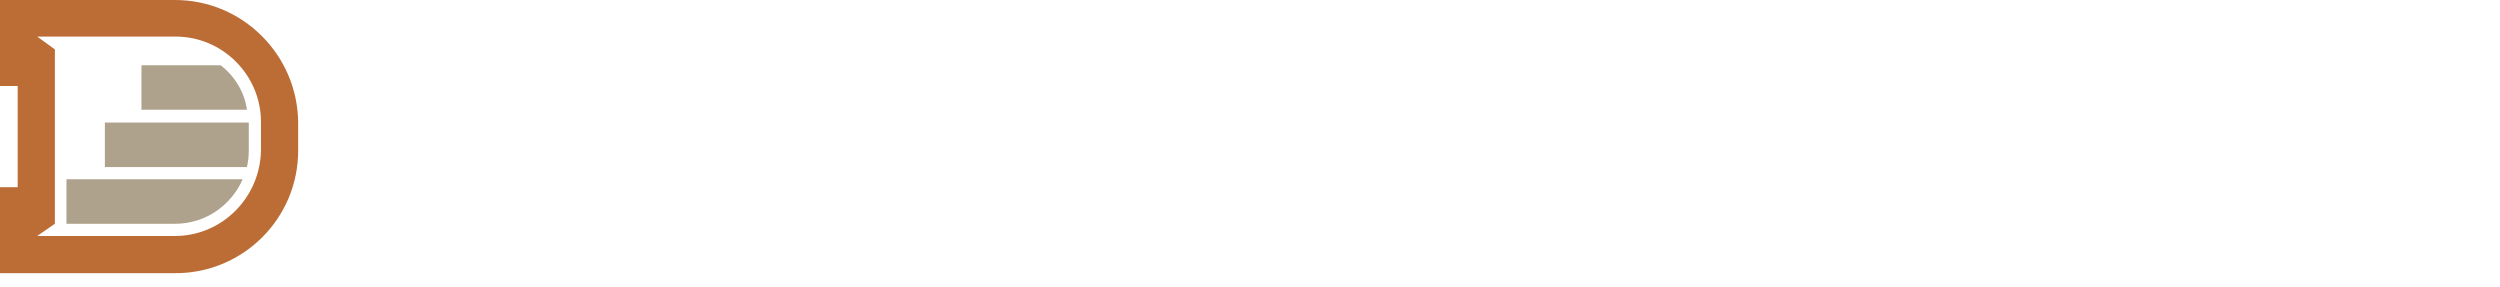 <?xml version="1.0" encoding="utf-8"?>
<!-- Generator: Adobe Illustrator 25.3.1, SVG Export Plug-In . SVG Version: 6.00 Build 0)  -->
<svg version="1.1" id="Layer_1" xmlns="http://www.w3.org/2000/svg" xmlns:xlink="http://www.w3.org/1999/xlink" x="0px" y="0px"
	 viewBox="0 0 410 47" style="enable-background:new 0 0 410 47;" xml:space="preserve">
<style type="text/css">
	.st0{fill-rule:evenodd;clip-rule:evenodd;fill:#AEA28C;}
	.st1{fill-rule:evenodd;clip-rule:evenodd;fill:#BC6D36;}
	.st2{fill-rule:evenodd;clip-rule:evenodd;fill:#FFFFFF;}
	.st3{filter:url(#Adobe_OpacityMaskFilter);}
	.st4{mask:url(#mask-2_1_);fill-rule:evenodd;clip-rule:evenodd;fill:#FFFFFF;}
	.st5{filter:url(#Adobe_OpacityMaskFilter_1_);}
	.st6{mask:url(#mask-4_1_);fill-rule:evenodd;clip-rule:evenodd;fill:#FFFFFF;}
</style>
<g id="Extra-Large_x2A_">
	<g id="Group-39-Copy-2">
		<path id="Fill-1" class="st0" d="M17.2,20.1v7.3h23.3c0.2-0.9,0.3-1.8,0.3-2.7v-4.6c0,0,0,0,0,0H17.2z"/>
		<path id="Fill-3" class="st0" d="M10.9,36.7h17.8c5,0,9.2-3,11.1-7.3H10.9V36.7z"/>
		<path id="Fill-5" class="st0" d="M36.2,10.7h-13v7.3h17.3C40.1,15.1,38.5,12.5,36.2,10.7"/>
		<path id="Fill-7" class="st1" d="M28.7,38.7H11.1H6.1l2.9-2v-6.1V14.1V8.1L6.1,6h5.1h17.6c7.7,0,14,6.3,14,14v4.6
			C42.7,32.4,36.4,38.7,28.7,38.7 M28.7,0H11.1H2.9H0v14.1h2.9v16.6H0v14.1h2.9h8.3h17.6c11.1,0,20.1-9,20.1-20.1v-4.6
			C48.8,9,39.8,0,28.7,0"/>
		<path id="Fill-9" class="st2" d="M83.4,22.4c0-1.3-0.2-2.5-0.5-3.5c-0.3-1.1-0.8-2-1.5-2.7c-0.7-0.8-1.5-1.4-2.4-1.8
			c-1-0.4-2-0.6-3.3-0.6h-4.2v17.4h4.2c1.2,0,2.3-0.2,3.3-0.7c1-0.4,1.8-1,2.4-1.8c0.6-0.8,1.1-1.7,1.5-2.8
			C83.2,24.8,83.4,23.6,83.4,22.4L83.4,22.4z M64.8,37V7.8h10.9c2.4,0,4.5,0.4,6.3,1.2c1.8,0.8,3.3,1.8,4.5,3.1
			c1.2,1.3,2.1,2.9,2.8,4.6c0.6,1.8,0.9,3.7,0.9,5.7c0,2.2-0.3,4.2-1,6c-0.7,1.8-1.7,3.3-2.9,4.6c-1.3,1.3-2.8,2.3-4.6,3s-3.8,1-6,1
			H64.8z"/>
		<path id="Fill-11" class="st2" d="M108.1,24.2c-0.1-1.4-0.6-2.5-1.5-3.3c-0.9-0.8-1.9-1.2-3.2-1.2c-1.3,0-2.4,0.4-3.2,1.2
			s-1.3,1.9-1.5,3.2H108.1z M103.5,37.4c-1.8,0-3.4-0.3-4.9-0.9c-1.4-0.6-2.7-1.4-3.7-2.4c-1-1-1.8-2.2-2.3-3.5
			c-0.5-1.3-0.8-2.7-0.8-4.2c0-1.6,0.3-3,0.8-4.4c0.5-1.4,1.3-2.6,2.3-3.6c1-1,2.2-1.9,3.6-2.5c1.4-0.6,3.1-0.9,4.9-0.9
			c1.8,0,3.5,0.3,4.9,0.9c1.4,0.6,2.6,1.4,3.6,2.4c1,1,1.7,2.2,2.2,3.6c0.5,1.3,0.8,2.8,0.8,4.2c0,0.4,0,0.8,0,1.1
			c0,0.4-0.1,0.7-0.1,1h-16c0.1,1.5,0.6,2.6,1.6,3.3c0.9,0.8,2,1.1,3.2,1.1c1,0,1.9-0.2,2.8-0.7c0.9-0.5,1.5-1.1,1.8-1.9l5.6,1.6
			c-0.9,1.7-2.2,3.1-4,4.2C108.2,36.9,106,37.4,103.5,37.4L103.5,37.4z"/>
		<path id="Fill-13" class="st2" d="M138.4,37h-6.6V24.9c0-1.4-0.3-2.5-0.8-3.1c-0.5-0.6-1.2-1-2.1-1c-0.5,0-0.9,0.1-1.4,0.3
			c-0.5,0.2-0.9,0.5-1.4,0.8c-0.4,0.3-0.8,0.7-1.2,1.2c-0.3,0.5-0.6,1-0.8,1.5V37h-6.6V15.4h5.9V19c0.8-1.3,1.9-2.3,3.4-3
			c1.5-0.7,3.1-1,5-1c1.4,0,2.5,0.3,3.4,0.8c0.9,0.5,1.5,1.2,2,2c0.5,0.8,0.8,1.7,0.9,2.7c0.2,1,0.2,1.9,0.2,2.8V37z"/>
		<path id="Fill-15" class="st2" d="M176.4,37h-6.6V24.9c0-1.4-0.3-2.5-0.8-3.1c-0.5-0.6-1.2-1-2-1c-0.4,0-0.9,0.1-1.3,0.3
			c-0.5,0.2-0.9,0.5-1.3,0.8c-0.4,0.3-0.7,0.7-1,1.2c-0.3,0.5-0.6,1-0.8,1.5V37h-6.6V24.9c0-1.4-0.3-2.5-0.8-3.1c-0.5-0.6-1.2-1-2-1
			c-0.9,0-1.7,0.3-2.6,1c-0.8,0.7-1.4,1.6-1.8,2.8V37h-6.6V15.4h5.9V19c0.8-1.3,1.9-2.3,3.2-3c1.4-0.7,2.9-1,4.8-1
			c0.9,0,1.7,0.1,2.4,0.3c0.7,0.2,1.3,0.5,1.8,0.9c0.5,0.4,0.9,0.8,1.2,1.3c0.3,0.5,0.5,1,0.7,1.6c0.8-1.3,1.9-2.4,3.3-3.1
			c1.3-0.7,2.9-1.1,4.6-1.1c1.4,0,2.5,0.3,3.3,0.8c0.8,0.5,1.5,1.2,2,2c0.5,0.8,0.8,1.7,0.9,2.7c0.2,1,0.2,1.9,0.2,2.8V37z"/>
		<path id="Fill-17" class="st2" d="M188.3,32.7c0.7,0,1.4-0.1,2.1-0.4c0.7-0.2,1.2-0.6,1.7-1c0.6-0.5,0.9-1,0.9-1.6v-2.1
			c-0.6-0.2-1.2-0.4-1.9-0.5c-0.7-0.1-1.3-0.2-1.9-0.2c-1.2,0-2.2,0.3-3,0.8c-0.8,0.5-1.2,1.3-1.2,2.1c0,0.8,0.3,1.4,0.9,2
			C186.6,32.4,187.4,32.7,188.3,32.7 M186.4,37.4c-1.1,0-2.1-0.2-3-0.5c-0.9-0.3-1.7-0.8-2.4-1.4c-0.7-0.6-1.2-1.3-1.6-2.2
			c-0.4-0.8-0.6-1.7-0.6-2.7c0-1.1,0.2-2,0.7-2.9c0.5-0.9,1.1-1.6,1.9-2.3c0.8-0.6,1.8-1.1,2.9-1.5c1.1-0.4,2.4-0.5,3.7-0.5
			c0.9,0,1.8,0.1,2.6,0.2c0.9,0.2,1.6,0.4,2.2,0.7v-1c0-2.5-1.4-3.7-4.3-3.7c-1.2,0-2.3,0.2-3.4,0.6c-1.1,0.4-2.2,1-3.4,1.8
			l-1.9-4.1c1.4-0.9,2.9-1.6,4.4-2.1c1.5-0.5,3.2-0.7,4.9-0.7c3.3,0,5.8,0.8,7.6,2.3c1.8,1.5,2.7,3.8,2.7,6.8v5.6
			c0,0.7,0.1,1.1,0.3,1.4c0.2,0.3,0.6,0.4,1.1,0.5V37c-0.6,0.1-1.1,0.2-1.6,0.3c-0.5,0-0.9,0.1-1.3,0.1c-1.2,0-2.2-0.2-2.8-0.7
			c-0.6-0.5-1-1.2-1.2-2l-0.1-1c-1,1.2-2.1,2.2-3.4,2.8C189.3,37.1,187.9,37.4,186.4,37.4"/>
		<path id="Fill-19" class="st2" d="M218.4,21c-1.6,0-3,0.3-4.3,0.8c-1.3,0.5-2.2,1.2-2.8,2.2v13h-6.6V15.4h6.1v4.4
			c0.7-1.5,1.7-2.6,2.9-3.4c1.2-0.8,2.4-1.2,3.7-1.3h0.7c0.1,0,0.3,0,0.4,0V21z"/>
		<polygon id="Fill-21" class="st2" points="236.1,37 230.4,28.3 228.1,30.7 228.1,37 221.5,37 221.5,7 228.1,7 228.1,24.4 
			235.4,15.4 242.4,15.4 234.6,24.7 243.1,37 		"/>
		<path id="Fill-23" class="st2" d="M254.1,22.1c0-1.8,0.3-3.5,1-5.2c0.7-1.7,1.6-3.3,2.9-4.7c1.3-1.4,2.8-2.5,4.6-3.3
			c1.8-0.9,3.9-1.3,6.2-1.3c2.7,0,5.1,0.6,7.1,1.8c2,1.2,3.5,2.7,4.5,4.6l-5.2,3.6c-0.3-0.8-0.7-1.4-1.3-1.9s-1.1-0.9-1.7-1.2
			c-0.6-0.3-1.2-0.5-1.9-0.7c-0.6-0.1-1.2-0.2-1.9-0.2c-1.3,0-2.4,0.3-3.4,0.8c-1,0.5-1.8,1.2-2.4,2c-0.6,0.8-1.1,1.8-1.4,2.8
			c-0.3,1-0.5,2.1-0.5,3.2c0,1.2,0.2,2.3,0.5,3.3c0.4,1.1,0.9,2,1.5,2.8c0.7,0.8,1.5,1.5,2.4,2c0.9,0.5,2,0.7,3.2,0.7
			c0.6,0,1.2-0.1,1.9-0.2c0.6-0.1,1.3-0.4,1.9-0.7c0.6-0.3,1.1-0.7,1.6-1.2c0.5-0.5,0.9-1.1,1.2-1.9l5.5,3.3c-0.4,1.1-1.1,2-2,2.9
			c-0.9,0.9-1.9,1.6-3,2.1c-1.1,0.6-2.3,1-3.6,1.3c-1.3,0.3-2.5,0.5-3.7,0.5c-2.1,0-4.1-0.4-5.8-1.3c-1.8-0.9-3.3-2-4.6-3.4
			c-1.3-1.4-2.3-3-3-4.9C254.4,25.9,254.1,24,254.1,22.1"/>
		<path id="Fill-25" class="st2" d="M289.3,26.2c0,1.7,0.5,3.1,1.4,4.1c0.9,1,2.1,1.5,3.5,1.5c0.7,0,1.3-0.1,1.9-0.4
			c0.6-0.3,1.1-0.7,1.5-1.2s0.8-1.1,1-1.8s0.4-1.5,0.4-2.3c0-1.7-0.5-3.1-1.4-4.1c-0.9-1-2-1.5-3.4-1.5c-0.7,0-1.3,0.1-1.9,0.4
			c-0.6,0.3-1.1,0.7-1.5,1.2c-0.4,0.5-0.8,1.1-1,1.8C289.5,24.6,289.3,25.4,289.3,26.2 M294.2,37.4c-1.8,0-3.5-0.3-4.9-0.9
			c-1.4-0.6-2.7-1.4-3.6-2.5c-1-1-1.7-2.2-2.2-3.6c-0.5-1.4-0.8-2.8-0.8-4.3c0-1.5,0.3-2.9,0.8-4.3c0.5-1.4,1.3-2.6,2.2-3.6
			c1-1,2.2-1.9,3.6-2.5s3.1-0.9,4.9-0.9s3.5,0.3,4.9,0.9c1.4,0.6,2.6,1.4,3.6,2.5c1,1,1.7,2.2,2.3,3.6c0.5,1.4,0.8,2.8,0.8,4.3
			c0,1.5-0.3,2.9-0.8,4.3c-0.5,1.4-1.3,2.6-2.2,3.6c-1,1-2.2,1.8-3.6,2.5C297.6,37.1,296,37.4,294.2,37.4"/>
		<path id="Fill-27" class="st2" d="M309.2,7h6.6v22.4c0,1.6,0.7,2.5,2.1,2.5c0.3,0,0.7,0,1.1-0.1c0.4-0.1,0.8-0.2,1.1-0.4l0.9,4.9
			c-0.8,0.4-1.8,0.7-2.8,0.9c-1.1,0.2-2.1,0.3-3,0.3c-1.9,0-3.3-0.5-4.4-1.5c-1-1-1.5-2.4-1.5-4.3V7z"/>
		<path id="Fill-29" class="st2" d="M323.3,7h6.6v22.4c0,1.6,0.7,2.5,2.1,2.5c0.3,0,0.7,0,1.1-0.1c0.4-0.1,0.8-0.2,1.1-0.4l0.9,4.9
			c-0.8,0.4-1.8,0.7-2.8,0.9c-1.1,0.2-2.1,0.3-3,0.3c-1.9,0-3.3-0.5-4.4-1.5c-1-1-1.5-2.4-1.5-4.3V7z"/>
		<path id="Fill-31" class="st2" d="M352.4,24.2c-0.1-1.4-0.6-2.5-1.5-3.3c-0.9-0.8-1.9-1.2-3.2-1.2c-1.3,0-2.4,0.4-3.2,1.2
			c-0.8,0.8-1.3,1.9-1.5,3.2H352.4z M347.9,37.4c-1.8,0-3.4-0.3-4.9-0.9c-1.4-0.6-2.7-1.4-3.7-2.4c-1-1-1.8-2.2-2.3-3.5
			c-0.5-1.3-0.8-2.7-0.8-4.2c0-1.6,0.3-3,0.8-4.4c0.5-1.4,1.3-2.6,2.3-3.6c1-1,2.2-1.9,3.6-2.5c1.4-0.6,3.1-0.9,4.9-0.9
			c1.8,0,3.5,0.3,4.9,0.9c1.4,0.6,2.6,1.4,3.6,2.4c1,1,1.7,2.2,2.2,3.6c0.5,1.3,0.8,2.8,0.8,4.2c0,0.4,0,0.8,0,1.1
			c0,0.4-0.1,0.7-0.1,1h-16c0.1,1.5,0.6,2.6,1.6,3.3c0.9,0.8,2,1.1,3.2,1.1c1,0,1.9-0.2,2.8-0.7c0.9-0.5,1.5-1.1,1.8-1.9l5.6,1.6
			c-0.9,1.7-2.2,3.1-4,4.2S350.4,37.4,347.9,37.4L347.9,37.4z"/>
		<g id="Group-35" transform="translate(361.242, 14.889)">
			<g id="Clip-34">
			</g>
			<defs>
				<filter id="Adobe_OpacityMaskFilter" filterUnits="userSpaceOnUse" x="0.3" y="0.1" width="23" height="31.2">
					<feColorMatrix  type="matrix" values="1 0 0 0 0  0 1 0 0 0  0 0 1 0 0  0 0 0 1 0"/>
				</filter>
			</defs>
			<mask maskUnits="userSpaceOnUse" x="0.3" y="0.1" width="23" height="31.2" id="mask-2_1_">
				<g class="st3">
					<polygon id="path-1_1_" class="st2" points="0.3,0.1 23.3,0.1 23.3,31.3 0.3,31.3 					"/>
				</g>
			</mask>
			<path id="Fill-33" class="st4" d="M12.2,17c1,0,1.9-0.3,2.7-0.8c0.8-0.6,1.4-1.3,1.9-2.2V9.4c-0.4-1.2-1.1-2.1-2-2.7
				c-0.9-0.7-1.9-1-2.9-1c-0.7,0-1.4,0.2-2,0.5C9.3,6.5,8.8,6.9,8.4,7.4C7.9,8,7.6,8.6,7.4,9.3C7.1,10,7,10.7,7,11.5
				c0,0.8,0.1,1.5,0.4,2.2c0.3,0.7,0.6,1.3,1.1,1.7c0.5,0.5,1,0.9,1.6,1.2C10.7,16.8,11.4,17,12.2,17 M9.9,22.2
				c-1.4,0-2.7-0.3-3.9-0.9C4.8,20.8,3.8,20,3,19c-0.8-1-1.5-2.1-2-3.5c-0.5-1.3-0.7-2.7-0.7-4.2c0-1.6,0.2-3.1,0.7-4.4
				c0.5-1.4,1.2-2.5,2.1-3.5C4,2.3,5,1.5,6.3,1s2.6-0.9,4.1-0.9c1.6,0,3.1,0.4,4.3,1c1.2,0.7,2.2,1.7,2.9,2.9V0.5h5.7v20.1
				c0,1.6-0.3,3.1-0.9,4.4c-0.6,1.3-1.5,2.4-2.6,3.4c-1.1,0.9-2.4,1.6-4,2.1c-1.5,0.5-3.2,0.7-5.1,0.7c-2.3,0-4.3-0.4-6-1.1
				c-1.6-0.7-3.1-1.8-4.3-3.2l3.5-3.6c0.8,0.9,1.8,1.6,3,2.2c1.2,0.5,2.4,0.8,3.8,0.8c0.8,0,1.6-0.1,2.3-0.3c0.7-0.2,1.3-0.6,1.9-1
				c0.5-0.5,1-1,1.3-1.8c0.3-0.7,0.5-1.6,0.5-2.6v-2.1c-0.7,1.2-1.6,2.1-2.8,2.7S11.3,22.2,9.9,22.2"/>
		</g>
		<g id="Group-38" transform="translate(385.776, 14.889)">
			<g id="Clip-37">
			</g>
			<defs>
				<filter id="Adobe_OpacityMaskFilter_1_" filterUnits="userSpaceOnUse" x="0.7" y="0.1" width="23.1" height="22.4">
					<feColorMatrix  type="matrix" values="1 0 0 0 0  0 1 0 0 0  0 0 1 0 0  0 0 0 1 0"/>
				</filter>
			</defs>
			<mask maskUnits="userSpaceOnUse" x="0.7" y="0.1" width="23.1" height="22.4" id="mask-4_1_">
				<g class="st5">
					<polygon id="path-3_1_" class="st2" points="0.7,0.1 23.9,0.1 23.9,22.5 0.7,22.5 					"/>
				</g>
			</mask>
			<path id="Fill-36" class="st6" d="M16.9,9.3c-0.1-1.4-0.6-2.5-1.5-3.3c-0.9-0.8-1.9-1.2-3.2-1.2C11,4.8,9.9,5.2,9.1,6
				C8.2,6.9,7.7,7.9,7.6,9.3H16.9z M12.3,22.5c-1.8,0-3.4-0.3-4.9-0.9c-1.4-0.6-2.7-1.4-3.7-2.4c-1-1-1.8-2.2-2.3-3.5
				C1,14.4,0.7,13,0.7,11.5c0-1.6,0.3-3,0.8-4.4C2,5.7,2.8,4.5,3.8,3.5S6,1.6,7.4,1c1.4-0.6,3.1-0.9,4.9-0.9c1.8,0,3.5,0.3,4.9,0.9
				c1.4,0.6,2.6,1.4,3.6,2.4c1,1,1.7,2.2,2.2,3.6c0.5,1.3,0.8,2.8,0.8,4.2c0,0.4,0,0.8,0,1.1c0,0.4-0.1,0.7-0.1,1h-16
				c0.1,1.5,0.6,2.6,1.6,3.3c0.9,0.8,2,1.1,3.2,1.1c1,0,1.9-0.2,2.8-0.7c0.9-0.5,1.5-1.1,1.8-1.9l5.6,1.6c-0.9,1.7-2.2,3.1-4,4.2
				S14.8,22.5,12.3,22.5L12.3,22.5z"/>
		</g>
	</g>
</g>
</svg>

